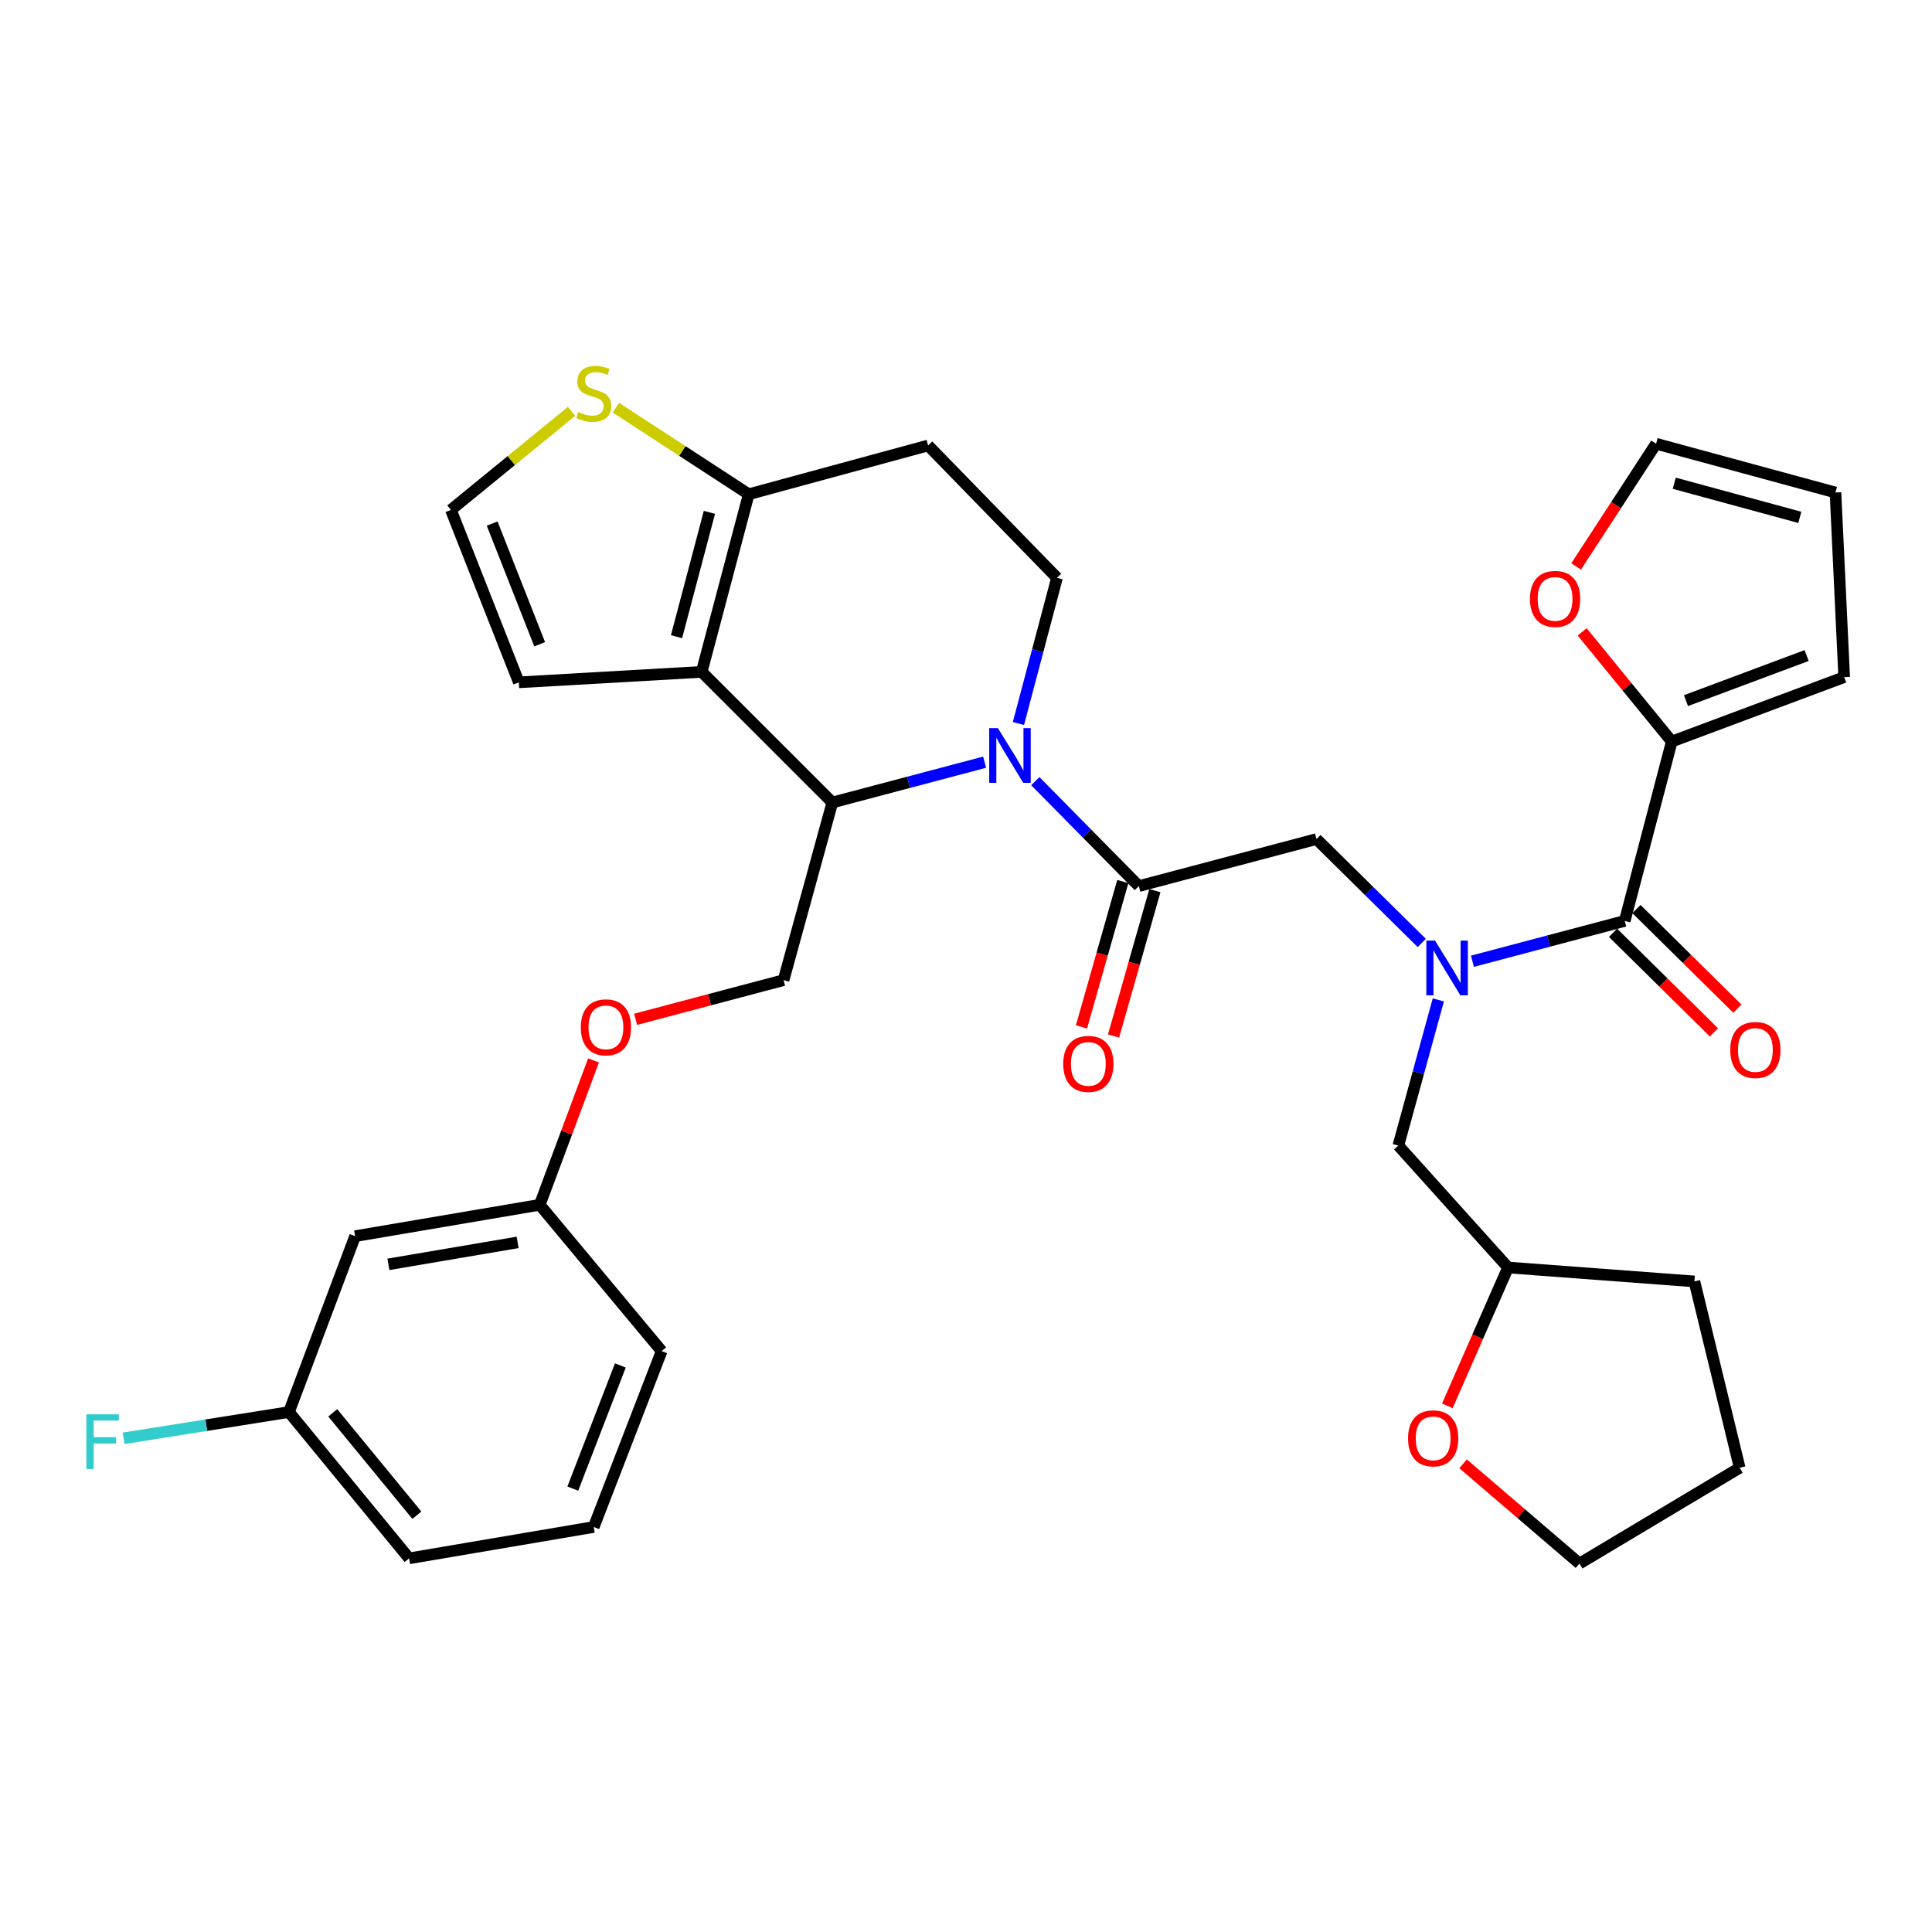 <?xml version='1.0' encoding='iso-8859-1'?>
<svg version='1.1' baseProfile='full'
              xmlns='http://www.w3.org/2000/svg'
                      xmlns:rdkit='http://www.rdkit.org/xml'
                      xmlns:xlink='http://www.w3.org/1999/xlink'
                  xml:space='preserve'
width='1000px' height='1000px' viewBox='0 0 1000 1000'>
<!-- END OF HEADER -->
<rect style='opacity:1.0;fill:#FFFFFF;stroke:none' width='1000' height='1000' x='0' y='0'> </rect>
<path class='bond-0' d='M 865.303,383.819 L 842.111,355.434' style='fill:none;fill-rule:evenodd;stroke:#000000;stroke-width:6px;stroke-linecap:butt;stroke-linejoin:miter;stroke-opacity:1' />
<path class='bond-0' d='M 842.111,355.434 L 818.92,327.049' style='fill:none;fill-rule:evenodd;stroke:#FF0000;stroke-width:6px;stroke-linecap:butt;stroke-linejoin:miter;stroke-opacity:1' />
<path class='bond-1' d='M 865.303,383.819 L 954.545,350.472' style='fill:none;fill-rule:evenodd;stroke:#000000;stroke-width:6px;stroke-linecap:butt;stroke-linejoin:miter;stroke-opacity:1' />
<path class='bond-1' d='M 872.647,362.646 L 935.116,339.303' style='fill:none;fill-rule:evenodd;stroke:#000000;stroke-width:6px;stroke-linecap:butt;stroke-linejoin:miter;stroke-opacity:1' />
<path class='bond-2' d='M 865.303,383.819 L 840.962,476.667' style='fill:none;fill-rule:evenodd;stroke:#000000;stroke-width:6px;stroke-linecap:butt;stroke-linejoin:miter;stroke-opacity:1' />
<path class='bond-3' d='M 735.901,488.069 L 708.655,461.187' style='fill:none;fill-rule:evenodd;stroke:#0000FF;stroke-width:6px;stroke-linecap:butt;stroke-linejoin:miter;stroke-opacity:1' />
<path class='bond-3' d='M 708.655,461.187 L 681.41,434.305' style='fill:none;fill-rule:evenodd;stroke:#000000;stroke-width:6px;stroke-linecap:butt;stroke-linejoin:miter;stroke-opacity:1' />
<path class='bond-4' d='M 762.133,497.536 L 801.547,487.101' style='fill:none;fill-rule:evenodd;stroke:#0000FF;stroke-width:6px;stroke-linecap:butt;stroke-linejoin:miter;stroke-opacity:1' />
<path class='bond-4' d='M 801.547,487.101 L 840.962,476.667' style='fill:none;fill-rule:evenodd;stroke:#000000;stroke-width:6px;stroke-linecap:butt;stroke-linejoin:miter;stroke-opacity:1' />
<path class='bond-5' d='M 744.475,517.552 L 734.128,555.254' style='fill:none;fill-rule:evenodd;stroke:#0000FF;stroke-width:6px;stroke-linecap:butt;stroke-linejoin:miter;stroke-opacity:1' />
<path class='bond-5' d='M 734.128,555.254 L 723.782,592.955' style='fill:none;fill-rule:evenodd;stroke:#000000;stroke-width:6px;stroke-linecap:butt;stroke-linejoin:miter;stroke-opacity:1' />
<path class='bond-6' d='M 834.899,482.812 L 861.02,508.583' style='fill:none;fill-rule:evenodd;stroke:#000000;stroke-width:6px;stroke-linecap:butt;stroke-linejoin:miter;stroke-opacity:1' />
<path class='bond-6' d='M 861.02,508.583 L 887.14,534.355' style='fill:none;fill-rule:evenodd;stroke:#FF0000;stroke-width:6px;stroke-linecap:butt;stroke-linejoin:miter;stroke-opacity:1' />
<path class='bond-6' d='M 847.024,470.523 L 873.144,496.295' style='fill:none;fill-rule:evenodd;stroke:#000000;stroke-width:6px;stroke-linecap:butt;stroke-linejoin:miter;stroke-opacity:1' />
<path class='bond-6' d='M 873.144,496.295 L 899.265,522.067' style='fill:none;fill-rule:evenodd;stroke:#FF0000;stroke-width:6px;stroke-linecap:butt;stroke-linejoin:miter;stroke-opacity:1' />
<path class='bond-7' d='M 815.802,293.189 L 836.496,261.432' style='fill:none;fill-rule:evenodd;stroke:#FF0000;stroke-width:6px;stroke-linecap:butt;stroke-linejoin:miter;stroke-opacity:1' />
<path class='bond-7' d='M 836.496,261.432 L 857.19,229.676' style='fill:none;fill-rule:evenodd;stroke:#000000;stroke-width:6px;stroke-linecap:butt;stroke-linejoin:miter;stroke-opacity:1' />
<path class='bond-8' d='M 954.545,350.472 L 950.038,254.919' style='fill:none;fill-rule:evenodd;stroke:#000000;stroke-width:6px;stroke-linecap:butt;stroke-linejoin:miter;stroke-opacity:1' />
<path class='bond-9' d='M 749.145,727.662 L 764.857,691.857' style='fill:none;fill-rule:evenodd;stroke:#FF0000;stroke-width:6px;stroke-linecap:butt;stroke-linejoin:miter;stroke-opacity:1' />
<path class='bond-9' d='M 764.857,691.857 L 780.569,656.053' style='fill:none;fill-rule:evenodd;stroke:#000000;stroke-width:6px;stroke-linecap:butt;stroke-linejoin:miter;stroke-opacity:1' />
<path class='bond-10' d='M 757.296,757.674 L 787.414,783.489' style='fill:none;fill-rule:evenodd;stroke:#FF0000;stroke-width:6px;stroke-linecap:butt;stroke-linejoin:miter;stroke-opacity:1' />
<path class='bond-10' d='M 787.414,783.489 L 817.532,809.304' style='fill:none;fill-rule:evenodd;stroke:#000000;stroke-width:6px;stroke-linecap:butt;stroke-linejoin:miter;stroke-opacity:1' />
<path class='bond-11' d='M 780.569,656.053 L 723.782,592.955' style='fill:none;fill-rule:evenodd;stroke:#000000;stroke-width:6px;stroke-linecap:butt;stroke-linejoin:miter;stroke-opacity:1' />
<path class='bond-12' d='M 780.569,656.053 L 877.023,663.265' style='fill:none;fill-rule:evenodd;stroke:#000000;stroke-width:6px;stroke-linecap:butt;stroke-linejoin:miter;stroke-opacity:1' />
<path class='bond-13' d='M 509.641,394.504 L 470.227,404.938' style='fill:none;fill-rule:evenodd;stroke:#0000FF;stroke-width:6px;stroke-linecap:butt;stroke-linejoin:miter;stroke-opacity:1' />
<path class='bond-13' d='M 470.227,404.938 L 430.812,415.373' style='fill:none;fill-rule:evenodd;stroke:#000000;stroke-width:6px;stroke-linecap:butt;stroke-linejoin:miter;stroke-opacity:1' />
<path class='bond-14' d='M 535.874,404.325 L 562.668,431.485' style='fill:none;fill-rule:evenodd;stroke:#0000FF;stroke-width:6px;stroke-linecap:butt;stroke-linejoin:miter;stroke-opacity:1' />
<path class='bond-14' d='M 562.668,431.485 L 589.463,458.646' style='fill:none;fill-rule:evenodd;stroke:#000000;stroke-width:6px;stroke-linecap:butt;stroke-linejoin:miter;stroke-opacity:1' />
<path class='bond-15' d='M 527.137,374.493 L 537.119,336.789' style='fill:none;fill-rule:evenodd;stroke:#0000FF;stroke-width:6px;stroke-linecap:butt;stroke-linejoin:miter;stroke-opacity:1' />
<path class='bond-15' d='M 537.119,336.789 L 547.101,299.084' style='fill:none;fill-rule:evenodd;stroke:#000000;stroke-width:6px;stroke-linecap:butt;stroke-linejoin:miter;stroke-opacity:1' />
<path class='bond-16' d='M 581.16,456.285 L 570.464,493.904' style='fill:none;fill-rule:evenodd;stroke:#000000;stroke-width:6px;stroke-linecap:butt;stroke-linejoin:miter;stroke-opacity:1' />
<path class='bond-16' d='M 570.464,493.904 L 559.767,531.522' style='fill:none;fill-rule:evenodd;stroke:#FF0000;stroke-width:6px;stroke-linecap:butt;stroke-linejoin:miter;stroke-opacity:1' />
<path class='bond-16' d='M 597.766,461.007 L 587.069,498.625' style='fill:none;fill-rule:evenodd;stroke:#000000;stroke-width:6px;stroke-linecap:butt;stroke-linejoin:miter;stroke-opacity:1' />
<path class='bond-16' d='M 587.069,498.625 L 576.372,536.244' style='fill:none;fill-rule:evenodd;stroke:#FF0000;stroke-width:6px;stroke-linecap:butt;stroke-linejoin:miter;stroke-opacity:1' />
<path class='bond-17' d='M 589.463,458.646 L 681.41,434.305' style='fill:none;fill-rule:evenodd;stroke:#000000;stroke-width:6px;stroke-linecap:butt;stroke-linejoin:miter;stroke-opacity:1' />
<path class='bond-18' d='M 430.812,415.373 L 363.197,347.767' style='fill:none;fill-rule:evenodd;stroke:#000000;stroke-width:6px;stroke-linecap:butt;stroke-linejoin:miter;stroke-opacity:1' />
<path class='bond-19' d='M 430.812,415.373 L 405.57,507.319' style='fill:none;fill-rule:evenodd;stroke:#000000;stroke-width:6px;stroke-linecap:butt;stroke-linejoin:miter;stroke-opacity:1' />
<path class='bond-20' d='M 547.101,299.084 L 480.387,230.577' style='fill:none;fill-rule:evenodd;stroke:#000000;stroke-width:6px;stroke-linecap:butt;stroke-linejoin:miter;stroke-opacity:1' />
<path class='bond-21' d='M 480.387,230.577 L 387.539,255.82' style='fill:none;fill-rule:evenodd;stroke:#000000;stroke-width:6px;stroke-linecap:butt;stroke-linejoin:miter;stroke-opacity:1' />
<path class='bond-22' d='M 363.197,347.767 L 387.539,255.82' style='fill:none;fill-rule:evenodd;stroke:#000000;stroke-width:6px;stroke-linecap:butt;stroke-linejoin:miter;stroke-opacity:1' />
<path class='bond-22' d='M 350.16,329.557 L 367.199,265.194' style='fill:none;fill-rule:evenodd;stroke:#000000;stroke-width:6px;stroke-linecap:butt;stroke-linejoin:miter;stroke-opacity:1' />
<path class='bond-23' d='M 363.197,347.767 L 268.546,353.176' style='fill:none;fill-rule:evenodd;stroke:#000000;stroke-width:6px;stroke-linecap:butt;stroke-linejoin:miter;stroke-opacity:1' />
<path class='bond-24' d='M 387.539,255.82 L 353.162,233.415' style='fill:none;fill-rule:evenodd;stroke:#000000;stroke-width:6px;stroke-linecap:butt;stroke-linejoin:miter;stroke-opacity:1' />
<path class='bond-24' d='M 353.162,233.415 L 318.786,211.01' style='fill:none;fill-rule:evenodd;stroke:#CCCC00;stroke-width:6px;stroke-linecap:butt;stroke-linejoin:miter;stroke-opacity:1' />
<path class='bond-25' d='M 295.846,212.902 L 264.621,238.418' style='fill:none;fill-rule:evenodd;stroke:#CCCC00;stroke-width:6px;stroke-linecap:butt;stroke-linejoin:miter;stroke-opacity:1' />
<path class='bond-25' d='M 264.621,238.418 L 233.396,263.934' style='fill:none;fill-rule:evenodd;stroke:#000000;stroke-width:6px;stroke-linecap:butt;stroke-linejoin:miter;stroke-opacity:1' />
<path class='bond-26' d='M 233.396,263.934 L 268.546,353.176' style='fill:none;fill-rule:evenodd;stroke:#000000;stroke-width:6px;stroke-linecap:butt;stroke-linejoin:miter;stroke-opacity:1' />
<path class='bond-26' d='M 254.731,270.994 L 279.336,333.463' style='fill:none;fill-rule:evenodd;stroke:#000000;stroke-width:6px;stroke-linecap:butt;stroke-linejoin:miter;stroke-opacity:1' />
<path class='bond-27' d='M 149.563,730.88 L 211.759,806.599' style='fill:none;fill-rule:evenodd;stroke:#000000;stroke-width:6px;stroke-linecap:butt;stroke-linejoin:miter;stroke-opacity:1' />
<path class='bond-27' d='M 172.232,731.281 L 215.77,784.284' style='fill:none;fill-rule:evenodd;stroke:#000000;stroke-width:6px;stroke-linecap:butt;stroke-linejoin:miter;stroke-opacity:1' />
<path class='bond-28' d='M 149.563,730.88 L 183.812,639.835' style='fill:none;fill-rule:evenodd;stroke:#000000;stroke-width:6px;stroke-linecap:butt;stroke-linejoin:miter;stroke-opacity:1' />
<path class='bond-29' d='M 149.563,730.88 L 106.767,737.676' style='fill:none;fill-rule:evenodd;stroke:#000000;stroke-width:6px;stroke-linecap:butt;stroke-linejoin:miter;stroke-opacity:1' />
<path class='bond-29' d='M 106.767,737.676 L 63.97,744.472' style='fill:none;fill-rule:evenodd;stroke:#33CCCC;stroke-width:6px;stroke-linecap:butt;stroke-linejoin:miter;stroke-opacity:1' />
<path class='bond-30' d='M 329.001,527.59 L 367.285,517.454' style='fill:none;fill-rule:evenodd;stroke:#FF0000;stroke-width:6px;stroke-linecap:butt;stroke-linejoin:miter;stroke-opacity:1' />
<path class='bond-30' d='M 367.285,517.454 L 405.57,507.319' style='fill:none;fill-rule:evenodd;stroke:#000000;stroke-width:6px;stroke-linecap:butt;stroke-linejoin:miter;stroke-opacity:1' />
<path class='bond-31' d='M 307.209,548.874 L 293.287,586.241' style='fill:none;fill-rule:evenodd;stroke:#FF0000;stroke-width:6px;stroke-linecap:butt;stroke-linejoin:miter;stroke-opacity:1' />
<path class='bond-31' d='M 293.287,586.241 L 279.365,623.607' style='fill:none;fill-rule:evenodd;stroke:#000000;stroke-width:6px;stroke-linecap:butt;stroke-linejoin:miter;stroke-opacity:1' />
<path class='bond-32' d='M 211.759,806.599 L 307.312,790.372' style='fill:none;fill-rule:evenodd;stroke:#000000;stroke-width:6px;stroke-linecap:butt;stroke-linejoin:miter;stroke-opacity:1' />
<path class='bond-33' d='M 307.312,790.372 L 342.472,699.327' style='fill:none;fill-rule:evenodd;stroke:#000000;stroke-width:6px;stroke-linecap:butt;stroke-linejoin:miter;stroke-opacity:1' />
<path class='bond-33' d='M 296.482,770.496 L 321.094,706.764' style='fill:none;fill-rule:evenodd;stroke:#000000;stroke-width:6px;stroke-linecap:butt;stroke-linejoin:miter;stroke-opacity:1' />
<path class='bond-34' d='M 342.472,699.327 L 279.365,623.607' style='fill:none;fill-rule:evenodd;stroke:#000000;stroke-width:6px;stroke-linecap:butt;stroke-linejoin:miter;stroke-opacity:1' />
<path class='bond-35' d='M 279.365,623.607 L 183.812,639.835' style='fill:none;fill-rule:evenodd;stroke:#000000;stroke-width:6px;stroke-linecap:butt;stroke-linejoin:miter;stroke-opacity:1' />
<path class='bond-35' d='M 267.922,643.061 L 201.035,654.421' style='fill:none;fill-rule:evenodd;stroke:#000000;stroke-width:6px;stroke-linecap:butt;stroke-linejoin:miter;stroke-opacity:1' />
<path class='bond-36' d='M 817.532,809.304 L 900.463,759.72' style='fill:none;fill-rule:evenodd;stroke:#000000;stroke-width:6px;stroke-linecap:butt;stroke-linejoin:miter;stroke-opacity:1' />
<path class='bond-37' d='M 877.023,663.265 L 900.463,759.72' style='fill:none;fill-rule:evenodd;stroke:#000000;stroke-width:6px;stroke-linecap:butt;stroke-linejoin:miter;stroke-opacity:1' />
<path class='bond-38' d='M 857.19,229.676 L 950.038,254.919' style='fill:none;fill-rule:evenodd;stroke:#000000;stroke-width:6px;stroke-linecap:butt;stroke-linejoin:miter;stroke-opacity:1' />
<path class='bond-38' d='M 866.588,250.121 L 931.581,267.791' style='fill:none;fill-rule:evenodd;stroke:#000000;stroke-width:6px;stroke-linecap:butt;stroke-linejoin:miter;stroke-opacity:1' />
<path  class='atom-1' d='M 742.755 486.849
L 752.035 501.849
Q 752.955 503.329, 754.435 506.009
Q 755.915 508.689, 755.995 508.849
L 755.995 486.849
L 759.755 486.849
L 759.755 515.169
L 755.875 515.169
L 745.915 498.769
Q 744.755 496.849, 743.515 494.649
Q 742.315 492.449, 741.955 491.769
L 741.955 515.169
L 738.275 515.169
L 738.275 486.849
L 742.755 486.849
' fill='#0000FF'/>
<path  class='atom-3' d='M 895.577 543.461
Q 895.577 536.661, 898.937 532.861
Q 902.297 529.061, 908.577 529.061
Q 914.857 529.061, 918.217 532.861
Q 921.577 536.661, 921.577 543.461
Q 921.577 550.341, 918.177 554.261
Q 914.777 558.141, 908.577 558.141
Q 902.337 558.141, 898.937 554.261
Q 895.577 550.381, 895.577 543.461
M 908.577 554.941
Q 912.897 554.941, 915.217 552.061
Q 917.577 549.141, 917.577 543.461
Q 917.577 537.901, 915.217 535.101
Q 912.897 532.261, 908.577 532.261
Q 904.257 532.261, 901.897 535.061
Q 899.577 537.861, 899.577 543.461
Q 899.577 549.181, 901.897 552.061
Q 904.257 554.941, 908.577 554.941
' fill='#FF0000'/>
<path  class='atom-4' d='M 791.91 309.983
Q 791.91 303.183, 795.27 299.383
Q 798.63 295.583, 804.91 295.583
Q 811.19 295.583, 814.55 299.383
Q 817.91 303.183, 817.91 309.983
Q 817.91 316.863, 814.51 320.783
Q 811.11 324.663, 804.91 324.663
Q 798.67 324.663, 795.27 320.783
Q 791.91 316.903, 791.91 309.983
M 804.91 321.463
Q 809.23 321.463, 811.55 318.583
Q 813.91 315.663, 813.91 309.983
Q 813.91 304.423, 811.55 301.623
Q 809.23 298.783, 804.91 298.783
Q 800.59 298.783, 798.23 301.583
Q 795.91 304.383, 795.91 309.983
Q 795.91 315.703, 798.23 318.583
Q 800.59 321.463, 804.91 321.463
' fill='#FF0000'/>
<path  class='atom-6' d='M 728.803 744.474
Q 728.803 737.674, 732.163 733.874
Q 735.523 730.074, 741.803 730.074
Q 748.083 730.074, 751.443 733.874
Q 754.803 737.674, 754.803 744.474
Q 754.803 751.354, 751.403 755.274
Q 748.003 759.154, 741.803 759.154
Q 735.563 759.154, 732.163 755.274
Q 728.803 751.394, 728.803 744.474
M 741.803 755.954
Q 746.123 755.954, 748.443 753.074
Q 750.803 750.154, 750.803 744.474
Q 750.803 738.914, 748.443 736.114
Q 746.123 733.274, 741.803 733.274
Q 737.483 733.274, 735.123 736.074
Q 732.803 738.874, 732.803 744.474
Q 732.803 750.194, 735.123 753.074
Q 737.483 755.954, 741.803 755.954
' fill='#FF0000'/>
<path  class='atom-8' d='M 516.499 376.871
L 525.779 391.871
Q 526.699 393.351, 528.179 396.031
Q 529.659 398.711, 529.739 398.871
L 529.739 376.871
L 533.499 376.871
L 533.499 405.191
L 529.619 405.191
L 519.659 388.791
Q 518.499 386.871, 517.259 384.671
Q 516.059 382.471, 515.699 381.791
L 515.699 405.191
L 512.019 405.191
L 512.019 376.871
L 516.499 376.871
' fill='#0000FF'/>
<path  class='atom-10' d='M 550.319 550.673
Q 550.319 543.873, 553.679 540.073
Q 557.039 536.273, 563.319 536.273
Q 569.599 536.273, 572.959 540.073
Q 576.319 543.873, 576.319 550.673
Q 576.319 557.553, 572.919 561.473
Q 569.519 565.353, 563.319 565.353
Q 557.079 565.353, 553.679 561.473
Q 550.319 557.593, 550.319 550.673
M 563.319 562.153
Q 567.639 562.153, 569.959 559.273
Q 572.319 556.353, 572.319 550.673
Q 572.319 545.113, 569.959 542.313
Q 567.639 539.473, 563.319 539.473
Q 558.999 539.473, 556.639 542.273
Q 554.319 545.073, 554.319 550.673
Q 554.319 556.393, 556.639 559.273
Q 558.999 562.153, 563.319 562.153
' fill='#FF0000'/>
<path  class='atom-17' d='M 299.312 213.251
Q 299.632 213.371, 300.952 213.931
Q 302.272 214.491, 303.712 214.851
Q 305.192 215.171, 306.632 215.171
Q 309.312 215.171, 310.872 213.891
Q 312.432 212.571, 312.432 210.291
Q 312.432 208.731, 311.632 207.771
Q 310.872 206.811, 309.672 206.291
Q 308.472 205.771, 306.472 205.171
Q 303.952 204.411, 302.432 203.691
Q 300.952 202.971, 299.872 201.451
Q 298.832 199.931, 298.832 197.371
Q 298.832 193.811, 301.232 191.611
Q 303.672 189.411, 308.472 189.411
Q 311.752 189.411, 315.472 190.971
L 314.552 194.051
Q 311.152 192.651, 308.592 192.651
Q 305.832 192.651, 304.312 193.811
Q 302.792 194.931, 302.832 196.891
Q 302.832 198.411, 303.592 199.331
Q 304.392 200.251, 305.512 200.771
Q 306.672 201.291, 308.592 201.891
Q 311.152 202.691, 312.672 203.491
Q 314.192 204.291, 315.272 205.931
Q 316.392 207.531, 316.392 210.291
Q 316.392 214.211, 313.752 216.331
Q 311.152 218.411, 306.792 218.411
Q 304.272 218.411, 302.352 217.851
Q 300.472 217.331, 298.232 216.411
L 299.312 213.251
' fill='#CCCC00'/>
<path  class='atom-21' d='M 300.623 531.741
Q 300.623 524.941, 303.983 521.141
Q 307.343 517.341, 313.623 517.341
Q 319.903 517.341, 323.263 521.141
Q 326.623 524.941, 326.623 531.741
Q 326.623 538.621, 323.223 542.541
Q 319.823 546.421, 313.623 546.421
Q 307.383 546.421, 303.983 542.541
Q 300.623 538.661, 300.623 531.741
M 313.623 543.221
Q 317.943 543.221, 320.263 540.341
Q 322.623 537.421, 322.623 531.741
Q 322.623 526.181, 320.263 523.381
Q 317.943 520.541, 313.623 520.541
Q 309.303 520.541, 306.943 523.341
Q 304.623 526.141, 304.623 531.741
Q 304.623 537.461, 306.943 540.341
Q 309.303 543.221, 313.623 543.221
' fill='#FF0000'/>
<path  class='atom-28' d='M 44.689 732.037
L 61.529 732.037
L 61.529 735.277
L 48.489 735.277
L 48.489 743.877
L 60.089 743.877
L 60.089 747.157
L 48.489 747.157
L 48.489 760.357
L 44.689 760.357
L 44.689 732.037
' fill='#33CCCC'/>
</svg>
